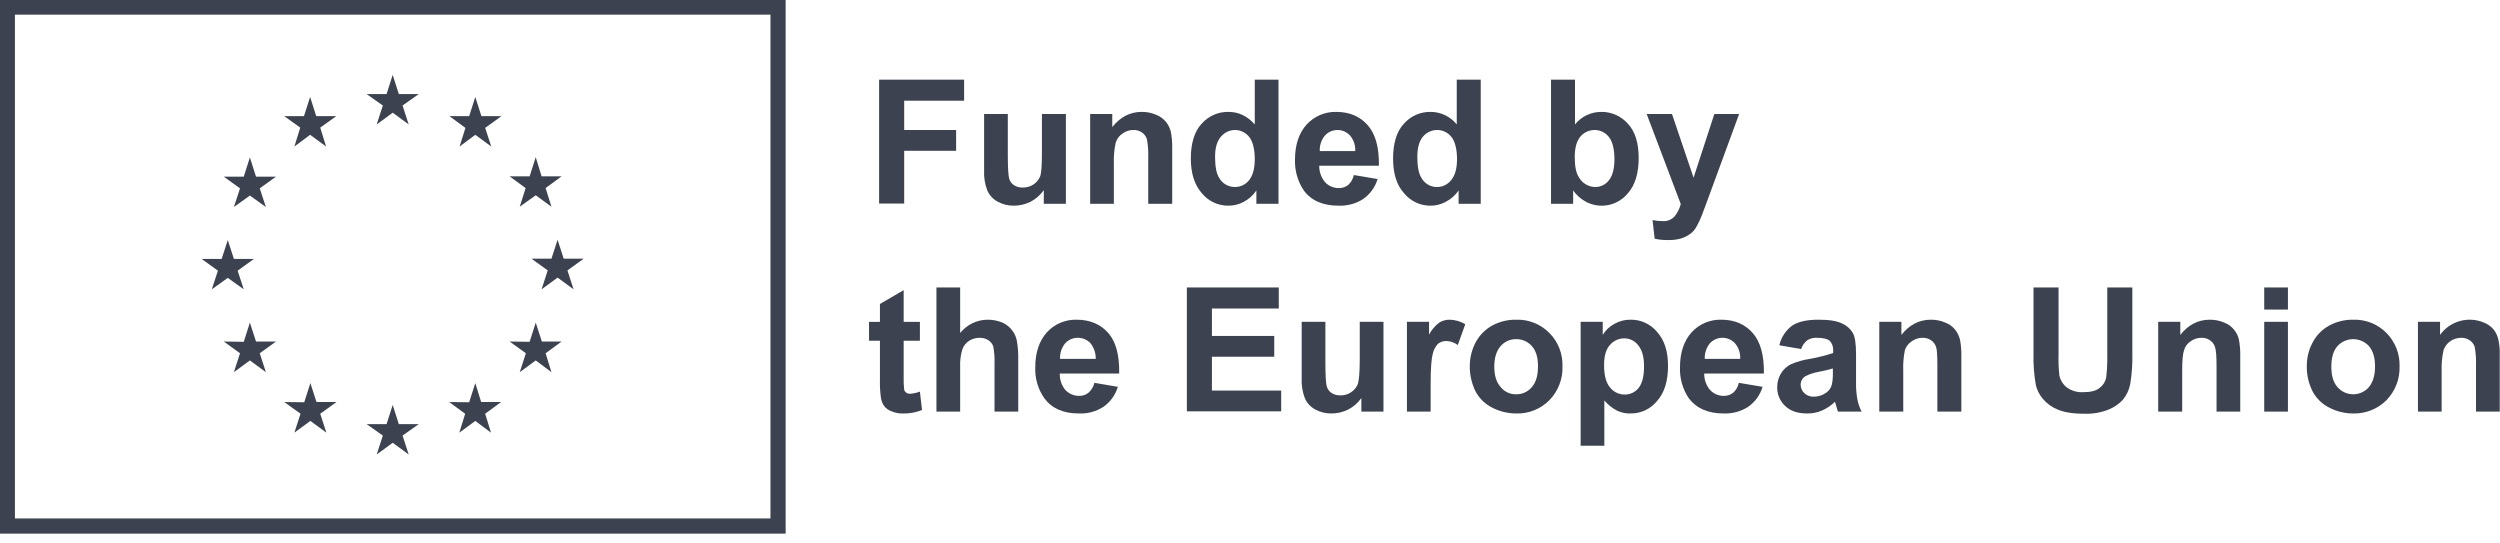 <svg width="129" height="28" viewBox="0 0 129 28" fill="none" xmlns="http://www.w3.org/2000/svg">
<path d="M39.756 26.751H0.77V0.756H39.756V26.751ZM0 0V27.535H40.539V0H0Z" fill="#3C424F"/>
<path d="M19.438 6.42L20.263 5.815L21.088 6.42L20.772 5.444L21.61 4.853H20.579L20.263 3.863L19.947 4.853H18.916L19.755 5.444L19.438 6.42Z" fill="#3C424F"/>
<path d="M15.19 7.561L16.002 6.956L16.826 7.561L16.524 6.585L17.349 5.994H16.318L16.002 5.004L15.685 5.994H14.668L15.493 6.585L15.19 7.561Z" fill="#3C424F"/>
<path d="M12.894 8.125L12.578 9.115H11.547L12.385 9.72L12.069 10.682L12.894 10.091L13.719 10.682L13.403 9.72L14.241 9.115H13.21L12.894 8.125Z" fill="#3C424F"/>
<path d="M11.753 14.338L12.578 14.929L12.262 13.967L13.101 13.362H12.07L11.753 12.386L11.437 13.362H10.406L11.245 13.967L10.929 14.929L11.753 14.338Z" fill="#3C424F"/>
<path d="M13.21 17.623L12.894 16.648L12.578 17.637L11.547 17.623L12.385 18.228L12.069 19.204L12.894 18.599L13.719 19.204L13.403 18.228L14.241 17.623H13.21Z" fill="#3C424F"/>
<path d="M16.331 20.744L16.015 19.768L15.699 20.757L14.668 20.744L15.507 21.349L15.19 22.325L16.015 21.72L16.84 22.325L16.524 21.349L17.362 20.744H16.331Z" fill="#3C424F"/>
<path d="M20.579 21.884L20.263 20.895L19.947 21.884H18.916L19.755 22.475L19.438 23.451L20.263 22.847L21.088 23.451L20.772 22.475L21.61 21.884H20.579Z" fill="#3C424F"/>
<path d="M24.827 20.744L24.525 19.768L24.209 20.757L23.178 20.744L24.003 21.349L23.7 22.325L24.525 21.72L25.336 22.325L25.034 21.349L25.858 20.744H24.827Z" fill="#3C424F"/>
<path d="M27.96 17.623L27.644 16.648L27.328 17.637L26.297 17.623L27.135 18.228L26.819 19.204L27.644 18.599L28.455 19.204L28.153 18.228L28.977 17.623H27.96Z" fill="#3C424F"/>
<path d="M30.118 13.348H29.087L28.771 12.372L28.455 13.348H27.424L28.262 13.953L27.946 14.929L28.771 14.324L29.596 14.929L29.28 13.953L30.118 13.348Z" fill="#3C424F"/>
<path d="M26.819 10.667L27.644 10.076L28.455 10.667L28.153 9.705L28.977 9.1H27.947L27.644 8.11L27.328 9.1H26.297L27.122 9.705L26.819 10.667Z" fill="#3C424F"/>
<path d="M24.525 5.004L24.209 5.994H23.191L24.016 6.599L23.714 7.561L24.525 6.956L25.35 7.561L25.034 6.599L25.872 5.994H24.841L24.525 5.004Z" fill="#3C424F"/>
<path d="M45.363 10.503V4.11H49.748V5.196H46.656V6.708H49.336V7.781H46.656V10.503H45.363Z" fill="#3C424F"/>
<path d="M53.859 10.517V9.815C53.682 10.061 53.452 10.263 53.185 10.406C52.917 10.542 52.62 10.613 52.319 10.613C52.027 10.618 51.738 10.547 51.481 10.406C51.243 10.279 51.054 10.076 50.945 9.829C50.821 9.505 50.764 9.159 50.78 8.812V5.884H52.003V8.001C52.003 8.661 52.031 9.059 52.072 9.211C52.111 9.351 52.199 9.472 52.319 9.554C52.455 9.64 52.613 9.683 52.773 9.678C52.973 9.68 53.169 9.623 53.337 9.513C53.489 9.405 53.608 9.258 53.68 9.087C53.735 8.908 53.763 8.496 53.763 7.836V5.884H55V10.517H53.859Z" fill="#3C424F"/>
<path d="M60.486 10.516H59.249V8.152C59.261 7.825 59.239 7.498 59.18 7.176C59.134 7.035 59.042 6.914 58.919 6.832C58.794 6.747 58.644 6.703 58.493 6.708C58.29 6.704 58.092 6.767 57.929 6.887C57.759 6.996 57.633 7.162 57.572 7.354C57.495 7.702 57.463 8.057 57.475 8.413V10.516H56.252V5.883H57.393V6.557C57.805 6.035 58.314 5.773 58.919 5.773C59.174 5.772 59.427 5.823 59.661 5.925C59.86 6.002 60.035 6.13 60.17 6.296C60.287 6.446 60.372 6.619 60.417 6.804C60.468 7.076 60.491 7.353 60.486 7.629V10.516Z" fill="#3C424F"/>
<path d="M62.698 8.097C62.698 8.592 62.767 8.949 62.904 9.169C62.985 9.317 63.104 9.44 63.25 9.525C63.395 9.61 63.561 9.653 63.729 9.65C63.87 9.649 64.008 9.617 64.134 9.555C64.26 9.493 64.371 9.403 64.458 9.293C64.65 9.045 64.746 8.688 64.746 8.207C64.746 7.726 64.65 7.3 64.458 7.066C64.372 6.955 64.261 6.865 64.135 6.803C64.009 6.741 63.87 6.708 63.729 6.708C63.59 6.709 63.453 6.74 63.327 6.799C63.201 6.859 63.089 6.945 63.001 7.052C62.794 7.286 62.698 7.63 62.698 8.097ZM65.97 10.516H64.829V9.829C64.662 10.078 64.435 10.282 64.169 10.42C63.928 10.548 63.659 10.614 63.386 10.613C63.123 10.615 62.862 10.559 62.624 10.447C62.386 10.335 62.177 10.171 62.011 9.966C61.64 9.54 61.447 8.949 61.447 8.179C61.447 7.41 61.626 6.791 61.997 6.392C62.171 6.192 62.387 6.033 62.629 5.926C62.871 5.819 63.135 5.767 63.399 5.774C63.922 5.774 64.362 5.994 64.746 6.42V4.11H65.97V10.516Z" fill="#3C424F"/>
<path d="M69.929 7.795C69.946 7.499 69.847 7.208 69.654 6.984C69.57 6.896 69.47 6.825 69.358 6.778C69.246 6.731 69.126 6.707 69.005 6.708C68.883 6.709 68.764 6.736 68.653 6.785C68.542 6.835 68.443 6.908 68.362 6.998C68.179 7.222 68.086 7.506 68.1 7.795H69.929ZM69.86 9.032L71.084 9.238C70.959 9.656 70.697 10.019 70.341 10.269C69.96 10.512 69.514 10.632 69.063 10.613C68.265 10.613 67.661 10.352 67.276 9.829C66.961 9.359 66.802 8.801 66.822 8.235C66.822 7.465 67.028 6.86 67.427 6.42C67.621 6.21 67.857 6.044 68.12 5.932C68.383 5.821 68.667 5.767 68.953 5.774C69.64 5.774 70.176 6.008 70.575 6.461C70.974 6.915 71.166 7.602 71.152 8.551H68.073C68.067 8.862 68.174 9.165 68.375 9.403C68.466 9.499 68.574 9.575 68.695 9.627C68.815 9.679 68.945 9.706 69.076 9.706C69.256 9.71 69.431 9.652 69.571 9.541C69.717 9.404 69.817 9.227 69.86 9.032Z" fill="#3C424F"/>
<path d="M73.134 8.097C73.134 8.592 73.203 8.949 73.34 9.169C73.413 9.304 73.519 9.419 73.647 9.502C73.776 9.586 73.923 9.637 74.076 9.649C74.229 9.661 74.383 9.635 74.523 9.573C74.663 9.511 74.786 9.414 74.88 9.293C75.086 9.045 75.182 8.688 75.182 8.207C75.182 7.726 75.086 7.3 74.893 7.066C74.806 6.953 74.693 6.862 74.564 6.8C74.436 6.738 74.294 6.706 74.151 6.708C74.012 6.709 73.874 6.74 73.749 6.799C73.623 6.859 73.511 6.945 73.422 7.052C73.23 7.286 73.134 7.63 73.134 8.097ZM76.406 10.516H75.264V9.829C75.093 10.079 74.861 10.282 74.591 10.42C74.35 10.55 74.081 10.616 73.807 10.613C73.547 10.613 73.289 10.556 73.054 10.444C72.818 10.332 72.611 10.169 72.446 9.966C72.061 9.54 71.883 8.949 71.883 8.179C71.883 7.41 72.061 6.791 72.433 6.392C72.606 6.192 72.822 6.033 73.065 5.926C73.307 5.819 73.57 5.767 73.835 5.774C74.091 5.776 74.344 5.835 74.574 5.947C74.805 6.059 75.008 6.22 75.168 6.42V4.11H76.406V10.516Z" fill="#3C424F"/>
<path d="M81.257 8.097C81.257 8.578 81.325 8.935 81.477 9.155C81.562 9.306 81.686 9.431 81.836 9.518C81.986 9.605 82.156 9.651 82.329 9.65C82.462 9.649 82.593 9.617 82.712 9.557C82.831 9.498 82.935 9.412 83.016 9.307C83.209 9.073 83.305 8.702 83.305 8.207C83.305 7.712 83.209 7.3 83.016 7.066C82.93 6.955 82.82 6.865 82.694 6.803C82.567 6.741 82.428 6.708 82.288 6.708C82.146 6.707 82.006 6.737 81.878 6.796C81.749 6.856 81.636 6.943 81.545 7.052C81.353 7.286 81.257 7.63 81.257 8.097ZM80.033 10.516V4.11H81.27V6.42C81.431 6.22 81.634 6.059 81.865 5.947C82.095 5.835 82.348 5.776 82.604 5.774C82.869 5.767 83.132 5.819 83.374 5.926C83.616 6.033 83.832 6.192 84.006 6.392C84.377 6.791 84.556 7.382 84.556 8.152C84.556 8.922 84.377 9.554 83.992 9.98C83.739 10.287 83.388 10.498 82.998 10.578C82.608 10.658 82.202 10.602 81.848 10.42C81.581 10.278 81.35 10.075 81.174 9.829V10.516H80.033Z" fill="#3C424F"/>
<path d="M84.969 5.884H86.275L87.388 9.169L88.46 5.884H89.739L88.103 10.338L87.801 11.149C87.716 11.363 87.615 11.569 87.498 11.767C87.409 11.905 87.292 12.022 87.154 12.111C87.014 12.201 86.861 12.271 86.701 12.317C86.494 12.37 86.281 12.393 86.069 12.386C85.837 12.391 85.607 12.368 85.381 12.317L85.271 11.355C85.438 11.392 85.609 11.41 85.78 11.41C85.897 11.42 86.015 11.403 86.125 11.36C86.234 11.317 86.333 11.249 86.412 11.163C86.561 10.976 86.668 10.761 86.728 10.53L84.969 5.884Z" fill="#3C424F"/>
<path d="M47.467 16.607V17.583H46.629V19.452C46.623 19.672 46.632 19.893 46.656 20.112C46.675 20.173 46.714 20.226 46.766 20.263C46.827 20.304 46.9 20.323 46.973 20.318C47.142 20.303 47.308 20.267 47.467 20.208L47.577 21.157C47.267 21.282 46.935 21.342 46.601 21.335C46.399 21.343 46.197 21.305 46.01 21.226C45.851 21.173 45.711 21.072 45.612 20.937C45.518 20.793 45.461 20.627 45.447 20.456C45.411 20.173 45.397 19.888 45.405 19.603V17.583H44.842V16.607H45.405V15.685L46.629 14.971V16.607H47.467Z" fill="#3C424F"/>
<path d="M49.544 14.833V17.183C49.714 16.971 49.929 16.799 50.174 16.68C50.419 16.561 50.687 16.498 50.96 16.496C51.224 16.494 51.486 16.546 51.729 16.647C51.932 16.739 52.107 16.881 52.238 17.06C52.357 17.218 52.437 17.401 52.472 17.596C52.524 17.9 52.547 18.209 52.541 18.517V21.239H51.317V18.792C51.331 18.479 51.308 18.165 51.248 17.857C51.197 17.734 51.111 17.629 51.001 17.555C50.865 17.469 50.707 17.426 50.547 17.431C50.358 17.43 50.172 17.483 50.011 17.582C49.844 17.688 49.717 17.848 49.654 18.036C49.569 18.321 49.532 18.618 49.544 18.916V21.239H48.32V14.833H49.544Z" fill="#3C424F"/>
<path d="M56.541 18.517C56.545 18.223 56.448 17.936 56.266 17.706C56.182 17.618 56.082 17.549 55.971 17.502C55.86 17.455 55.74 17.43 55.62 17.43C55.495 17.428 55.372 17.453 55.258 17.503C55.144 17.553 55.043 17.627 54.96 17.719C54.777 17.944 54.684 18.228 54.699 18.517H56.541ZM56.472 19.754L57.682 19.96C57.557 20.377 57.296 20.74 56.939 20.991C56.564 21.235 56.122 21.355 55.675 21.335C54.864 21.335 54.272 21.073 53.888 20.551C53.562 20.085 53.398 19.525 53.42 18.956C53.42 18.187 53.626 17.582 54.025 17.142C54.219 16.932 54.455 16.765 54.718 16.654C54.981 16.543 55.265 16.489 55.551 16.496C56.238 16.496 56.788 16.729 57.187 17.183C57.585 17.637 57.764 18.324 57.75 19.273H54.685C54.675 19.582 54.777 19.885 54.974 20.125C55.066 20.221 55.177 20.298 55.3 20.35C55.422 20.402 55.555 20.428 55.688 20.427C55.863 20.432 56.034 20.373 56.169 20.262C56.319 20.127 56.425 19.95 56.472 19.754Z" fill="#3C424F"/>
<path d="M61.242 21.225V14.833H65.985V15.919H62.535V17.335H65.751V18.407H62.535V20.153H66.109V21.225H61.242Z" fill="#3C424F"/>
<path d="M70.246 21.239V20.538C70.073 20.787 69.841 20.99 69.572 21.129C69.304 21.265 69.007 21.336 68.706 21.335C68.413 21.34 68.125 21.269 67.868 21.129C67.629 21.002 67.441 20.799 67.332 20.552C67.207 20.228 67.151 19.881 67.167 19.535V16.606H68.39V18.723C68.39 19.383 68.418 19.782 68.459 19.933C68.498 20.073 68.586 20.195 68.706 20.277C68.841 20.363 69 20.406 69.16 20.401C69.353 20.406 69.544 20.353 69.706 20.247C69.868 20.142 69.994 19.989 70.067 19.809C70.122 19.631 70.163 19.218 70.163 18.558V16.606H71.387V21.239H70.246Z" fill="#3C424F"/>
<path d="M73.821 21.239H72.598V16.606H73.739V17.266C73.867 17.025 74.045 16.814 74.261 16.647C74.422 16.548 74.608 16.496 74.797 16.496C75.083 16.501 75.363 16.582 75.608 16.73L75.223 17.802C75.055 17.678 74.855 17.606 74.646 17.596C74.488 17.591 74.333 17.639 74.206 17.733C74.068 17.879 73.973 18.059 73.931 18.256C73.862 18.503 73.821 19.012 73.821 19.809V21.239Z" fill="#3C424F"/>
<path d="M77.105 18.916C77.105 19.383 77.215 19.727 77.435 19.974C77.531 20.093 77.653 20.188 77.791 20.252C77.929 20.316 78.08 20.348 78.233 20.346C78.387 20.348 78.54 20.317 78.68 20.252C78.821 20.188 78.945 20.093 79.043 19.974C79.263 19.727 79.36 19.37 79.36 18.902C79.36 18.435 79.263 18.105 79.043 17.857C78.942 17.743 78.817 17.651 78.677 17.59C78.537 17.528 78.385 17.497 78.233 17.5C78.082 17.498 77.932 17.528 77.794 17.59C77.656 17.652 77.534 17.743 77.435 17.857C77.215 18.105 77.105 18.462 77.105 18.916ZM75.841 18.847C75.848 18.435 75.952 18.03 76.143 17.665C76.338 17.301 76.634 17 76.995 16.799C77.375 16.593 77.801 16.489 78.233 16.497C78.551 16.485 78.868 16.541 79.164 16.659C79.46 16.778 79.728 16.956 79.951 17.184C80.174 17.41 80.349 17.678 80.465 17.974C80.58 18.269 80.635 18.585 80.624 18.902C80.635 19.224 80.581 19.544 80.465 19.844C80.35 20.144 80.175 20.417 79.951 20.648C79.729 20.873 79.463 21.05 79.17 21.169C78.877 21.287 78.562 21.344 78.246 21.335C77.821 21.336 77.402 21.238 77.023 21.047C76.649 20.866 76.342 20.572 76.143 20.208C75.934 19.785 75.83 19.319 75.841 18.847Z" fill="#3C424F"/>
<path d="M82.77 18.833C82.77 19.356 82.867 19.741 83.073 19.988C83.162 20.103 83.277 20.197 83.408 20.261C83.539 20.325 83.683 20.359 83.829 20.359C83.965 20.361 84.1 20.333 84.224 20.276C84.348 20.219 84.457 20.134 84.544 20.029C84.736 19.796 84.832 19.424 84.832 18.902C84.832 18.38 84.722 18.05 84.53 17.816C84.447 17.705 84.339 17.615 84.215 17.553C84.091 17.491 83.954 17.459 83.815 17.459C83.67 17.459 83.528 17.491 83.397 17.552C83.266 17.614 83.151 17.704 83.059 17.816C82.867 18.036 82.77 18.38 82.77 18.833ZM81.561 16.606H82.701V17.28C82.845 17.043 83.049 16.848 83.293 16.716C83.551 16.567 83.846 16.491 84.145 16.496C84.405 16.493 84.662 16.548 84.897 16.658C85.133 16.767 85.341 16.928 85.506 17.129C85.891 17.555 86.07 18.132 86.07 18.888C86.07 19.644 85.891 20.263 85.506 20.689C85.341 20.894 85.131 21.059 84.893 21.171C84.655 21.283 84.394 21.339 84.131 21.335C83.889 21.342 83.648 21.291 83.43 21.184C83.182 21.054 82.963 20.877 82.784 20.662V22.999H81.561V16.606Z" fill="#3C424F"/>
<path d="M89.794 18.517C89.811 18.221 89.713 17.93 89.519 17.706C89.436 17.617 89.335 17.547 89.223 17.5C89.112 17.452 88.991 17.428 88.87 17.43C88.749 17.431 88.629 17.457 88.518 17.507C88.407 17.557 88.308 17.629 88.227 17.719C88.044 17.944 87.951 18.228 87.966 18.517H89.794ZM89.725 19.754L90.949 19.96C90.824 20.377 90.563 20.74 90.207 20.991C89.83 21.233 89.389 21.353 88.942 21.335C88.131 21.335 87.54 21.073 87.141 20.551C86.826 20.08 86.667 19.522 86.687 18.956C86.687 18.187 86.894 17.582 87.292 17.142C87.486 16.932 87.722 16.765 87.985 16.654C88.249 16.543 88.532 16.489 88.818 16.496C89.505 16.496 90.041 16.729 90.44 17.183C90.839 17.637 91.031 18.324 91.017 19.273H87.938C87.932 19.584 88.039 19.887 88.241 20.125C88.331 20.221 88.439 20.297 88.56 20.349C88.68 20.401 88.811 20.427 88.942 20.427C89.121 20.432 89.296 20.373 89.437 20.262C89.582 20.126 89.683 19.948 89.725 19.754Z" fill="#3C424F"/>
<path d="M94.576 19.012C94.328 19.085 94.076 19.145 93.82 19.191C93.591 19.233 93.369 19.307 93.161 19.41C93.087 19.455 93.025 19.517 92.982 19.591C92.939 19.666 92.915 19.75 92.913 19.837C92.912 19.921 92.929 20.005 92.962 20.083C92.995 20.161 93.044 20.232 93.106 20.29C93.172 20.351 93.25 20.398 93.335 20.429C93.42 20.459 93.51 20.473 93.6 20.469C93.827 20.466 94.048 20.394 94.233 20.263C94.376 20.165 94.478 20.018 94.522 19.85C94.563 19.656 94.581 19.458 94.576 19.259V19.012ZM92.927 18.008L91.813 17.816C91.905 17.416 92.134 17.061 92.46 16.812C92.762 16.606 93.216 16.496 93.82 16.496C94.425 16.496 94.783 16.565 95.044 16.689C95.28 16.789 95.478 16.962 95.608 17.183C95.718 17.376 95.772 17.747 95.772 18.283V19.713C95.766 20.012 95.788 20.312 95.841 20.606C95.881 20.827 95.956 21.041 96.061 21.239H94.838C94.81 21.156 94.769 21.032 94.728 20.868C94.707 20.824 94.693 20.778 94.686 20.73C94.492 20.921 94.263 21.075 94.013 21.184C93.77 21.289 93.508 21.341 93.243 21.335C92.762 21.335 92.391 21.211 92.116 20.95C91.982 20.826 91.876 20.674 91.805 20.506C91.734 20.338 91.699 20.157 91.704 19.974C91.702 19.727 91.769 19.485 91.896 19.273C92.02 19.066 92.202 18.899 92.418 18.792C92.731 18.66 93.059 18.568 93.394 18.517C93.8 18.445 94.2 18.344 94.59 18.214V18.091C94.597 17.998 94.585 17.905 94.554 17.818C94.523 17.73 94.475 17.65 94.412 17.582C94.288 17.486 94.068 17.431 93.752 17.431C93.572 17.418 93.392 17.466 93.243 17.568C93.101 17.682 92.996 17.835 92.941 18.008H92.927Z" fill="#3C424F"/>
<path d="M101.205 21.239H99.968V18.874C99.968 18.366 99.954 18.049 99.899 17.898C99.853 17.758 99.761 17.637 99.638 17.555C99.512 17.469 99.363 17.426 99.211 17.431C99.009 17.427 98.811 17.49 98.648 17.61C98.478 17.719 98.351 17.884 98.29 18.077C98.221 18.425 98.193 18.781 98.208 19.136V21.239H96.971V16.606H98.112V17.28C98.524 16.757 99.033 16.496 99.638 16.496C99.893 16.494 100.146 16.546 100.38 16.647C100.581 16.721 100.757 16.849 100.889 17.018C101.006 17.169 101.09 17.342 101.136 17.527C101.187 17.799 101.21 18.075 101.205 18.352V21.239Z" fill="#3C424F"/>
<path d="M104.929 14.833H106.221V18.297C106.212 18.655 106.225 19.013 106.262 19.369C106.315 19.621 106.456 19.846 106.661 20.002C106.91 20.174 107.211 20.257 107.513 20.235C107.884 20.235 108.159 20.167 108.338 20.015C108.518 19.883 108.641 19.686 108.681 19.466C108.722 19.105 108.74 18.742 108.736 18.38V14.833H110.029V18.201C110.044 18.744 110.007 19.287 109.919 19.823C109.861 20.122 109.729 20.401 109.534 20.634C109.323 20.859 109.065 21.033 108.778 21.143C108.388 21.294 107.972 21.364 107.554 21.349C106.936 21.349 106.482 21.267 106.166 21.129C105.873 21.009 105.614 20.821 105.41 20.579C105.237 20.377 105.115 20.137 105.052 19.878C104.956 19.343 104.914 18.799 104.929 18.256V14.833Z" fill="#3C424F"/>
<path d="M115.597 21.239H114.374V18.874C114.374 18.366 114.346 18.049 114.291 17.898C114.245 17.758 114.153 17.637 114.03 17.555C113.905 17.469 113.756 17.426 113.604 17.431C113.402 17.427 113.204 17.49 113.04 17.61C112.87 17.716 112.747 17.883 112.697 18.077C112.628 18.269 112.601 18.613 112.601 19.136V21.239H111.363V16.606H112.504V17.28C112.917 16.757 113.425 16.496 114.03 16.496C114.285 16.494 114.538 16.546 114.772 16.647C114.973 16.721 115.15 16.849 115.281 17.018C115.404 17.165 115.489 17.34 115.529 17.527C115.579 17.799 115.602 18.075 115.597 18.352V21.239Z" fill="#3C424F"/>
<path d="M116.834 21.239V16.606H118.057V21.239H116.834ZM116.834 15.974V14.833H118.057V15.974H116.834Z" fill="#3C424F"/>
<path d="M120.298 18.916C120.298 19.383 120.394 19.727 120.614 19.974C120.715 20.091 120.839 20.184 120.979 20.248C121.119 20.312 121.271 20.345 121.425 20.345C121.579 20.345 121.731 20.312 121.871 20.248C122.011 20.184 122.136 20.091 122.236 19.974C122.442 19.727 122.552 19.37 122.552 18.902C122.552 18.435 122.442 18.105 122.236 17.857C122.133 17.745 122.008 17.655 121.868 17.594C121.729 17.532 121.578 17.5 121.425 17.5C121.273 17.5 121.122 17.532 120.982 17.594C120.842 17.655 120.717 17.745 120.614 17.857C120.394 18.105 120.298 18.462 120.298 18.916ZM119.033 18.847C119.034 18.434 119.138 18.028 119.336 17.665C119.527 17.298 119.824 16.996 120.188 16.799C120.567 16.593 120.994 16.489 121.425 16.497C121.744 16.485 122.061 16.541 122.357 16.659C122.653 16.778 122.921 16.956 123.144 17.184C123.367 17.41 123.541 17.678 123.657 17.974C123.773 18.269 123.827 18.585 123.817 18.902C123.828 19.224 123.774 19.544 123.658 19.844C123.542 20.144 123.367 20.417 123.144 20.648C122.919 20.873 122.651 21.051 122.355 21.169C122.06 21.287 121.743 21.344 121.425 21.335C121.005 21.336 120.59 21.237 120.215 21.047C119.842 20.866 119.535 20.572 119.336 20.208C119.12 19.788 119.016 19.319 119.033 18.847Z" fill="#3C424F"/>
<path d="M128.986 21.239H127.762V18.874C127.775 18.547 127.752 18.22 127.694 17.898C127.648 17.758 127.556 17.637 127.433 17.555C127.306 17.471 127.158 17.428 127.006 17.431C126.8 17.429 126.598 17.491 126.429 17.61C126.266 17.724 126.146 17.888 126.085 18.077C126.009 18.424 125.977 18.78 125.989 19.136V21.239H124.766V16.606H125.907V17.28C126.157 16.932 126.517 16.68 126.93 16.565C127.342 16.45 127.781 16.479 128.175 16.647C128.374 16.724 128.549 16.852 128.683 17.018C128.797 17.169 128.877 17.343 128.917 17.527C128.975 17.798 128.998 18.075 128.986 18.352V21.239Z" fill="#3C424F"/>
</svg>

